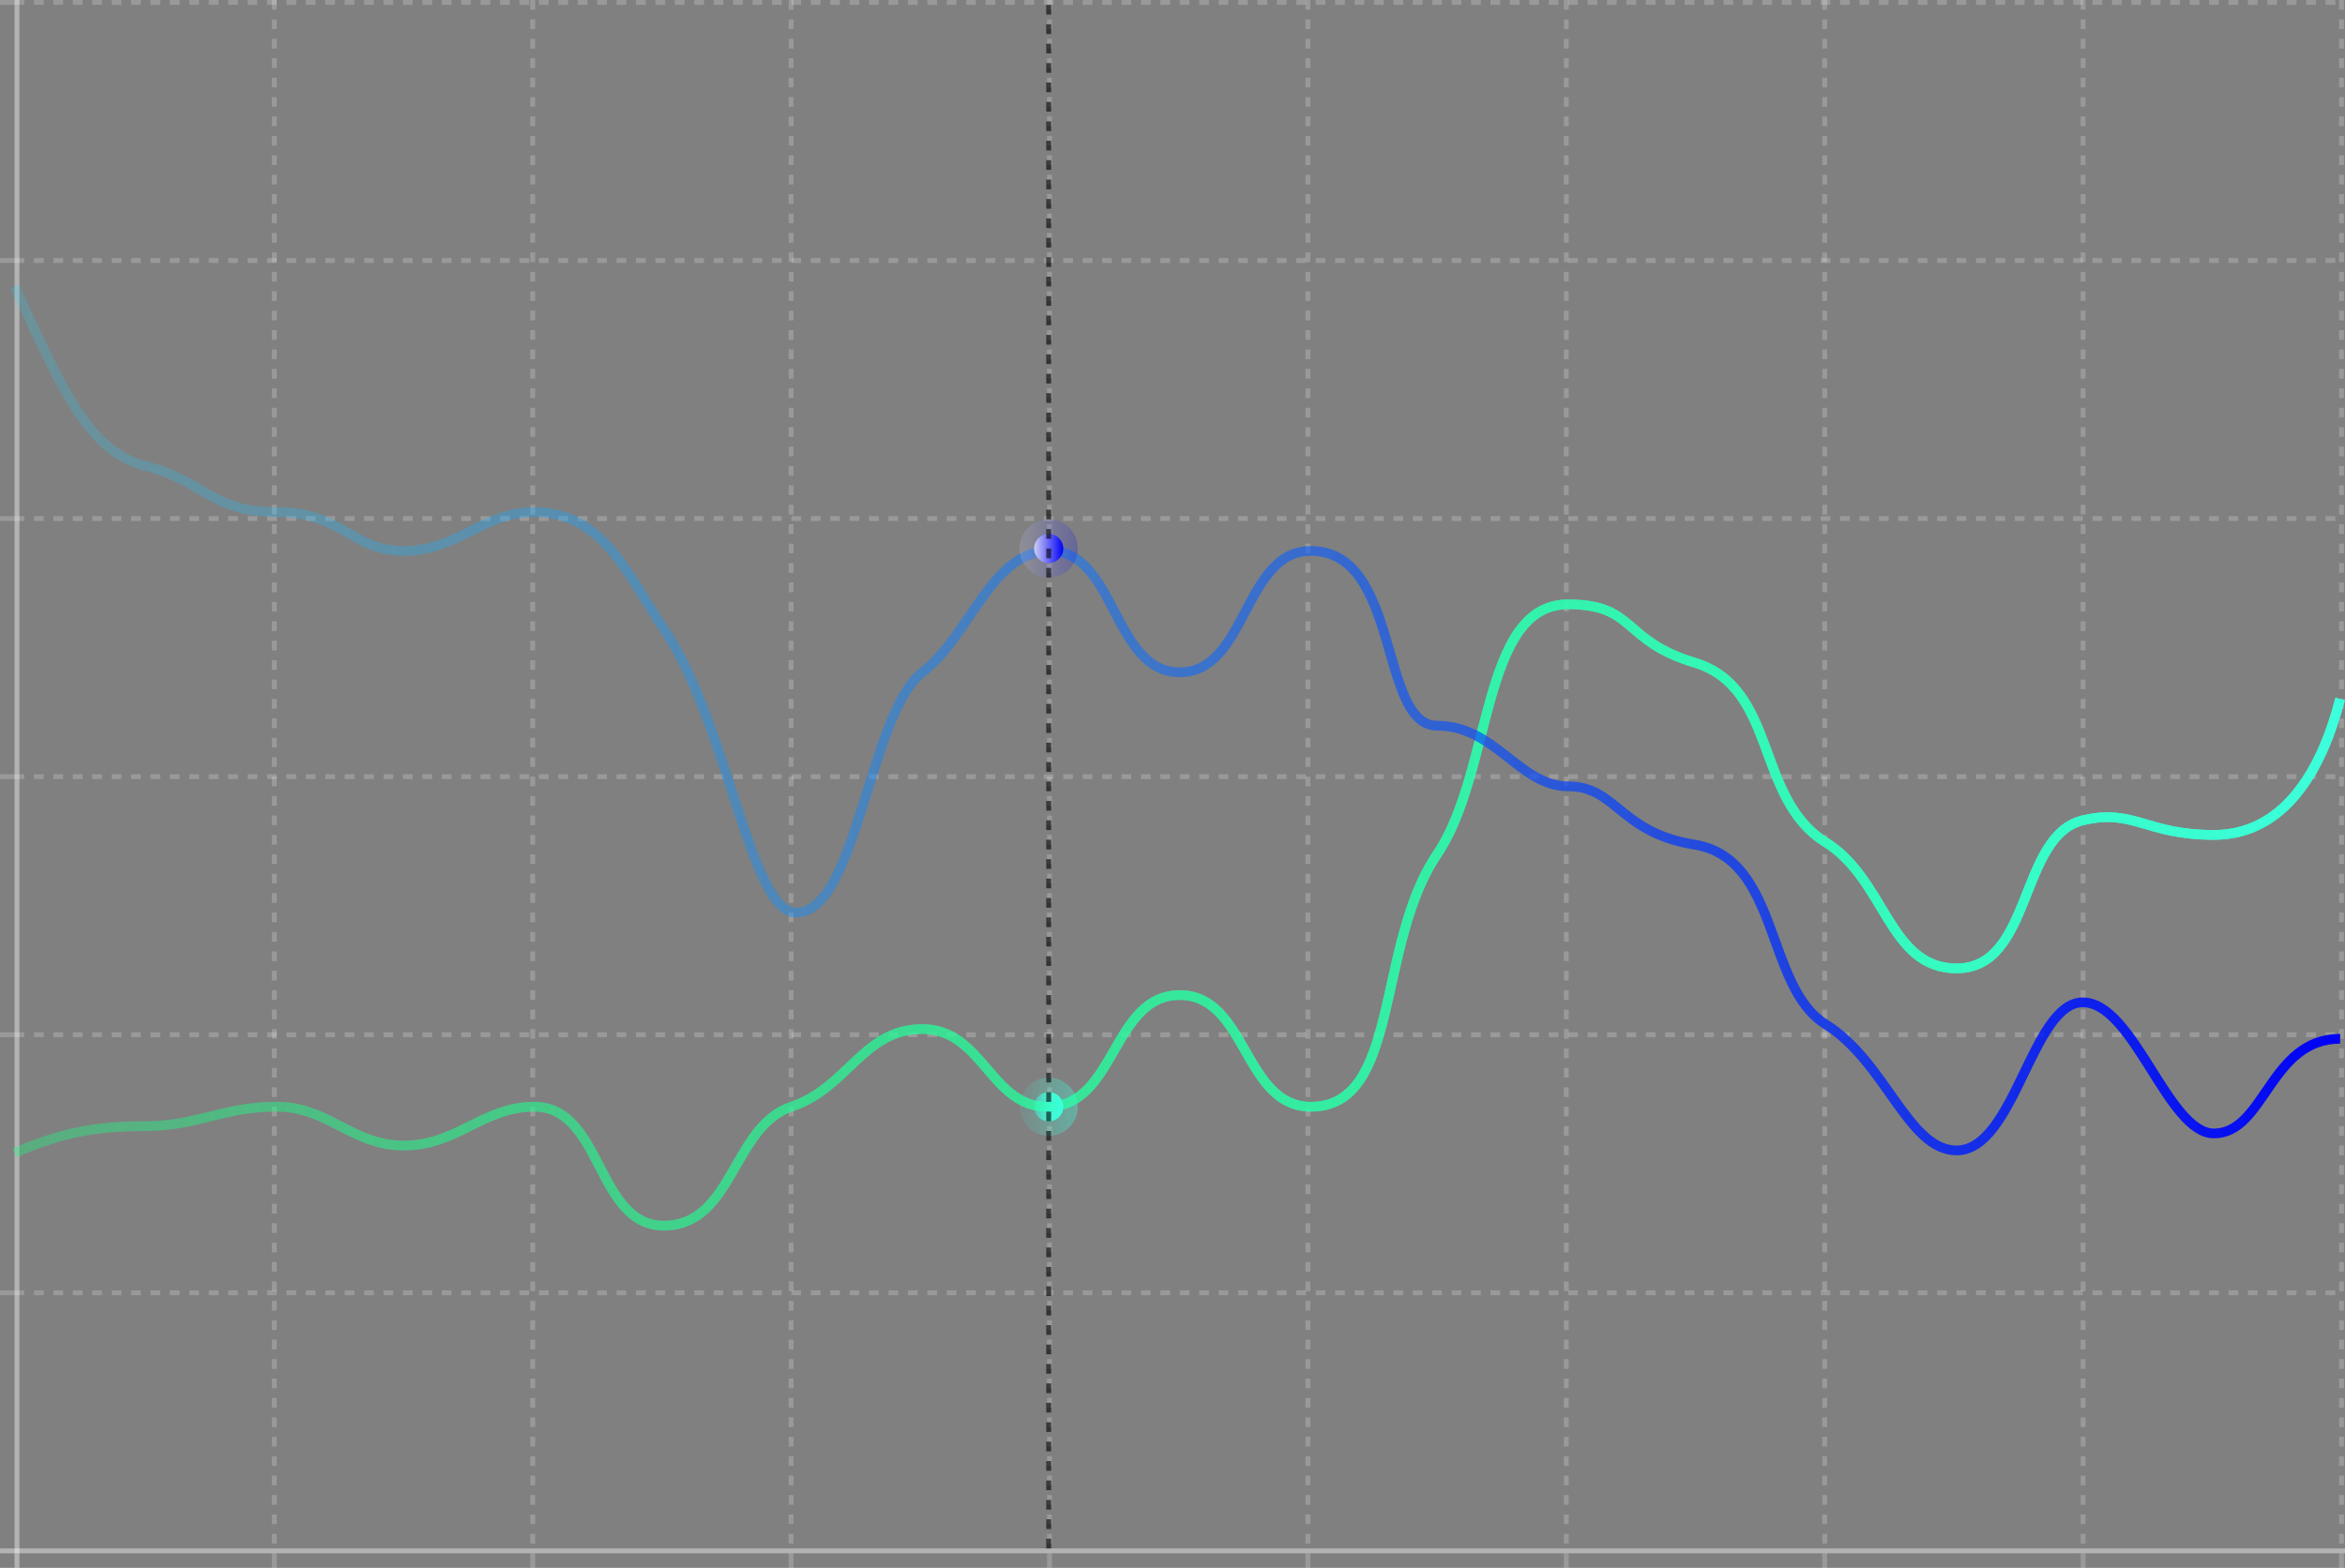 <?xml version="1.0" encoding="UTF-8"?> <svg xmlns="http://www.w3.org/2000/svg" width="483" height="323" viewBox="0 0 483 323" fill="none"><rect x="0" y="0" width="483" height="323" fill="#808080" stroke="none"/><rect width="3" height="1" fill="white" fill-opacity="0.2"></rect><path d="M3 0.5H483" stroke="white" stroke-opacity="0.2" stroke-dasharray="2 2"></path><rect y="53.166" width="3" height="1" fill="white" fill-opacity="0.2"></rect><path d="M3 53.666H483" stroke="white" stroke-opacity="0.2" stroke-dasharray="2 2"></path><rect y="106.334" width="3" height="1" fill="white" fill-opacity="0.2"></rect><path d="M3 106.834H483" stroke="white" stroke-opacity="0.2" stroke-dasharray="2 2"></path><rect y="159.5" width="3" height="1" fill="white" fill-opacity="0.2"></rect><path d="M3 160H483" stroke="white" stroke-opacity="0.2" stroke-dasharray="2 2"></path><rect y="212.666" width="3" height="1" fill="white" fill-opacity="0.2"></rect><path d="M3 213.166H483" stroke="white" stroke-opacity="0.2" stroke-dasharray="2 2"></path><rect y="265.834" width="3" height="1" fill="white" fill-opacity="0.2"></rect><path d="M3 266.334H483" stroke="white" stroke-opacity="0.2" stroke-dasharray="2 2"></path><rect x="3" y="319" width="480" height="1" fill="white" fill-opacity="0.4"></rect><rect y="319" width="3" height="1" fill="white" fill-opacity="0.4"></rect><rect x="3" width="1" height="320" fill="white" fill-opacity="0.4"></rect><rect x="3" y="320" width="1" height="3" fill="white" fill-opacity="0.4"></rect><path d="M56.5 0V320" stroke="white" stroke-opacity="0.2" stroke-dasharray="2 2"></path><rect x="56" y="320" width="1" height="3" fill="white" fill-opacity="0.2"></rect><path d="M109.722 0V320" stroke="white" stroke-opacity="0.2" stroke-dasharray="2 2"></path><rect x="109.222" y="320" width="1" height="3" fill="white" fill-opacity="0.2"></rect><path d="M162.944 0V320" stroke="white" stroke-opacity="0.2" stroke-dasharray="2 2"></path><rect x="162.444" y="320" width="1" height="3" fill="white" fill-opacity="0.2"></rect><path d="M216.167 0V320" stroke="white" stroke-opacity="0.2" stroke-dasharray="2 2"></path><rect x="215.667" y="320" width="1" height="3" fill="white" fill-opacity="0.2"></rect><path d="M269.389 0V320" stroke="white" stroke-opacity="0.2" stroke-dasharray="2 2"></path><rect x="268.889" y="320" width="1" height="3" fill="white" fill-opacity="0.2"></rect><path d="M322.611 0V320" stroke="white" stroke-opacity="0.2" stroke-dasharray="2 2"></path><rect x="322.111" y="320" width="1" height="3" fill="white" fill-opacity="0.2"></rect><path d="M375.833 0V320" stroke="white" stroke-opacity="0.2" stroke-dasharray="2 2"></path><rect x="375.333" y="320" width="1" height="3" fill="white" fill-opacity="0.2"></rect><path d="M429.056 0V320" stroke="white" stroke-opacity="0.2" stroke-dasharray="2 2"></path><rect x="428.556" y="320" width="1" height="3" fill="white" fill-opacity="0.2"></rect><path d="M482.278 0V320" stroke="white" stroke-opacity="0.2" stroke-dasharray="2 2"></path><rect x="481.778" y="320" width="1" height="3" fill="white" fill-opacity="0.2"></rect><path d="M3 237.5C12.663 233.393 19.5 232 30 232C40.5 232 46 228 57 228C67.623 228 72.377 235.889 83 236C93.997 236.115 99.5 228 110 228C124.238 228 122.764 252.768 137 252.5C150.949 252.238 151 232 163 228C174.628 224.124 177.744 212 190 212C202.5 212 204.081 228.269 216 228C229.848 227.687 229.149 205 243 205C256.851 205 256.149 228 270 228C288.5 228 283.279 194.806 296 176C307.5 159 305 124.5 323 124.5C337 124.5 334 132 349 136.5C366.133 141.64 361.5 164.5 376 173.5C388.437 181.22 389 199.5 403 199.5C418.651 199.5 415.867 172.127 429 169C439.5 166.5 441.92 172 456 172C470.5 172 478.209 158.707 482 144" stroke="url(#paint0_linear_222_46953)" stroke-width="2"></path><circle opacity="0.2" cx="216" cy="228" r="6" fill="url(#paint1_linear_222_46953)"></circle><circle cx="216" cy="228" r="3" fill="url(#paint2_linear_222_46953)"></circle><path d="M3 237.5C12.663 233.393 19.5 232 30 232C40.5 232 46 228 57 228C67.623 228 72.377 235.889 83 236C93.997 236.115 99.5 228 110 228C124.238 228 122.764 252.768 137 252.5C150.949 252.238 151 232 163 228C174.628 224.124 177.744 212 190 212C202.5 212 204.081 228.269 216 228C229.848 227.687 229.149 205 243 205C256.851 205 256.149 228 270 228C288.5 228 283.279 194.806 296 176C307.5 159 305 124.5 323 124.5C337 124.5 334 132 349 136.5C366.133 141.64 361.5 164.5 376 173.5C388.437 181.22 389 199.5 403 199.5C418.651 199.5 415.867 172.127 429 169C439.5 166.5 441.92 172 456 172C470.5 172 478.209 158.707 482 144" stroke="url(#paint3_linear_222_46953)" stroke-width="2"></path><circle opacity="0.2" cx="216" cy="228" r="6" fill="url(#paint4_linear_222_46953)"></circle><circle cx="216" cy="228" r="3" fill="url(#paint5_linear_222_46953)"></circle><path d="M3 59C12.5 79.5 18 93 30 96C42 99 43.5 105.5 57 105.5C70.5 105.5 72.377 113.389 83 113.5C93.997 113.615 99.5 105.5 110 105.5C124.238 105.5 129.102 118.153 137 130C150 149.5 154.5 188 164 188C176.5 188 179 147 190 138.5C199.891 130.857 204.081 113.769 216 113.5C229.848 113.187 229.149 138.5 243 138.5C256.851 138.5 256.149 113.5 270 113.5C288.5 113.5 284 149.5 296 149.5C308 149.5 313 162 323 162C333 162 333.5 171.5 349 174C366.659 176.848 363.563 203.28 376 211C388.437 218.72 393 237 403 237C415 237 418.5 206.5 429 206.5C439.5 206.5 446.5 233.5 456 233.5C466.5 233.5 467.5 214 482 214" stroke="url(#paint6_linear_222_46953)" stroke-width="2"></path><circle opacity="0.2" cx="216" cy="113" r="6" fill="url(#paint7_linear_222_46953)"></circle><circle cx="216" cy="113" r="3" fill="url(#paint8_linear_222_46953)"></circle><path d="M216 1V319" stroke="black" stroke-opacity="0.6" stroke-dasharray="2 2"></path><defs><linearGradient id="paint0_linear_222_46953" x1="482" y1="187.827" x2="3" y2="187.827" gradientUnits="userSpaceOnUse"><stop stop-color="#3DFFDC"></stop><stop offset="1" stop-color="#3DFFDC" stop-opacity="0.2"></stop></linearGradient><linearGradient id="paint1_linear_222_46953" x1="222" y1="227.937" x2="210" y2="227.937" gradientUnits="userSpaceOnUse"><stop stop-color="#3DFFDC"></stop><stop offset="1" stop-color="#3DFFDC" stop-opacity="0.2"></stop></linearGradient><linearGradient id="paint2_linear_222_46953" x1="219" y1="227.968" x2="213" y2="227.968" gradientUnits="userSpaceOnUse"><stop stop-color="#3DFFDC"></stop><stop offset="1" stop-color="#3DFFDC" stop-opacity="0.2"></stop></linearGradient><linearGradient id="paint3_linear_222_46953" x1="482" y1="187.827" x2="3" y2="187.827" gradientUnits="userSpaceOnUse"><stop stop-color="#3DFFDC"></stop><stop offset="1" stop-color="#00F536" stop-opacity="0.2"></stop></linearGradient><linearGradient id="paint4_linear_222_46953" x1="222" y1="227.937" x2="210" y2="227.937" gradientUnits="userSpaceOnUse"><stop stop-color="#3DFFDC"></stop><stop offset="1" stop-color="#3DFFDC" stop-opacity="0.2"></stop></linearGradient><linearGradient id="paint5_linear_222_46953" x1="219" y1="227.968" x2="213" y2="227.968" gradientUnits="userSpaceOnUse"><stop stop-color="#3DFFDC"></stop><stop offset="1" stop-color="#3DFFDC" stop-opacity="0.2"></stop></linearGradient><linearGradient id="paint6_linear_222_46953" x1="482" y1="147.063" x2="3" y2="147.063" gradientUnits="userSpaceOnUse"><stop stop-color="#0000F5"></stop><stop offset="1" stop-color="#1ED6FF" stop-opacity="0.2"></stop></linearGradient><linearGradient id="paint7_linear_222_46953" x1="222" y1="112.937" x2="210" y2="112.937" gradientUnits="userSpaceOnUse"><stop stop-color="#0000F5"></stop><stop offset="1" stop-color="#CECEF5"></stop></linearGradient><linearGradient id="paint8_linear_222_46953" x1="219" y1="112.968" x2="213" y2="112.968" gradientUnits="userSpaceOnUse"><stop stop-color="#0000F5"></stop><stop offset="1" stop-color="#CECEF5"></stop></linearGradient></defs></svg> 
